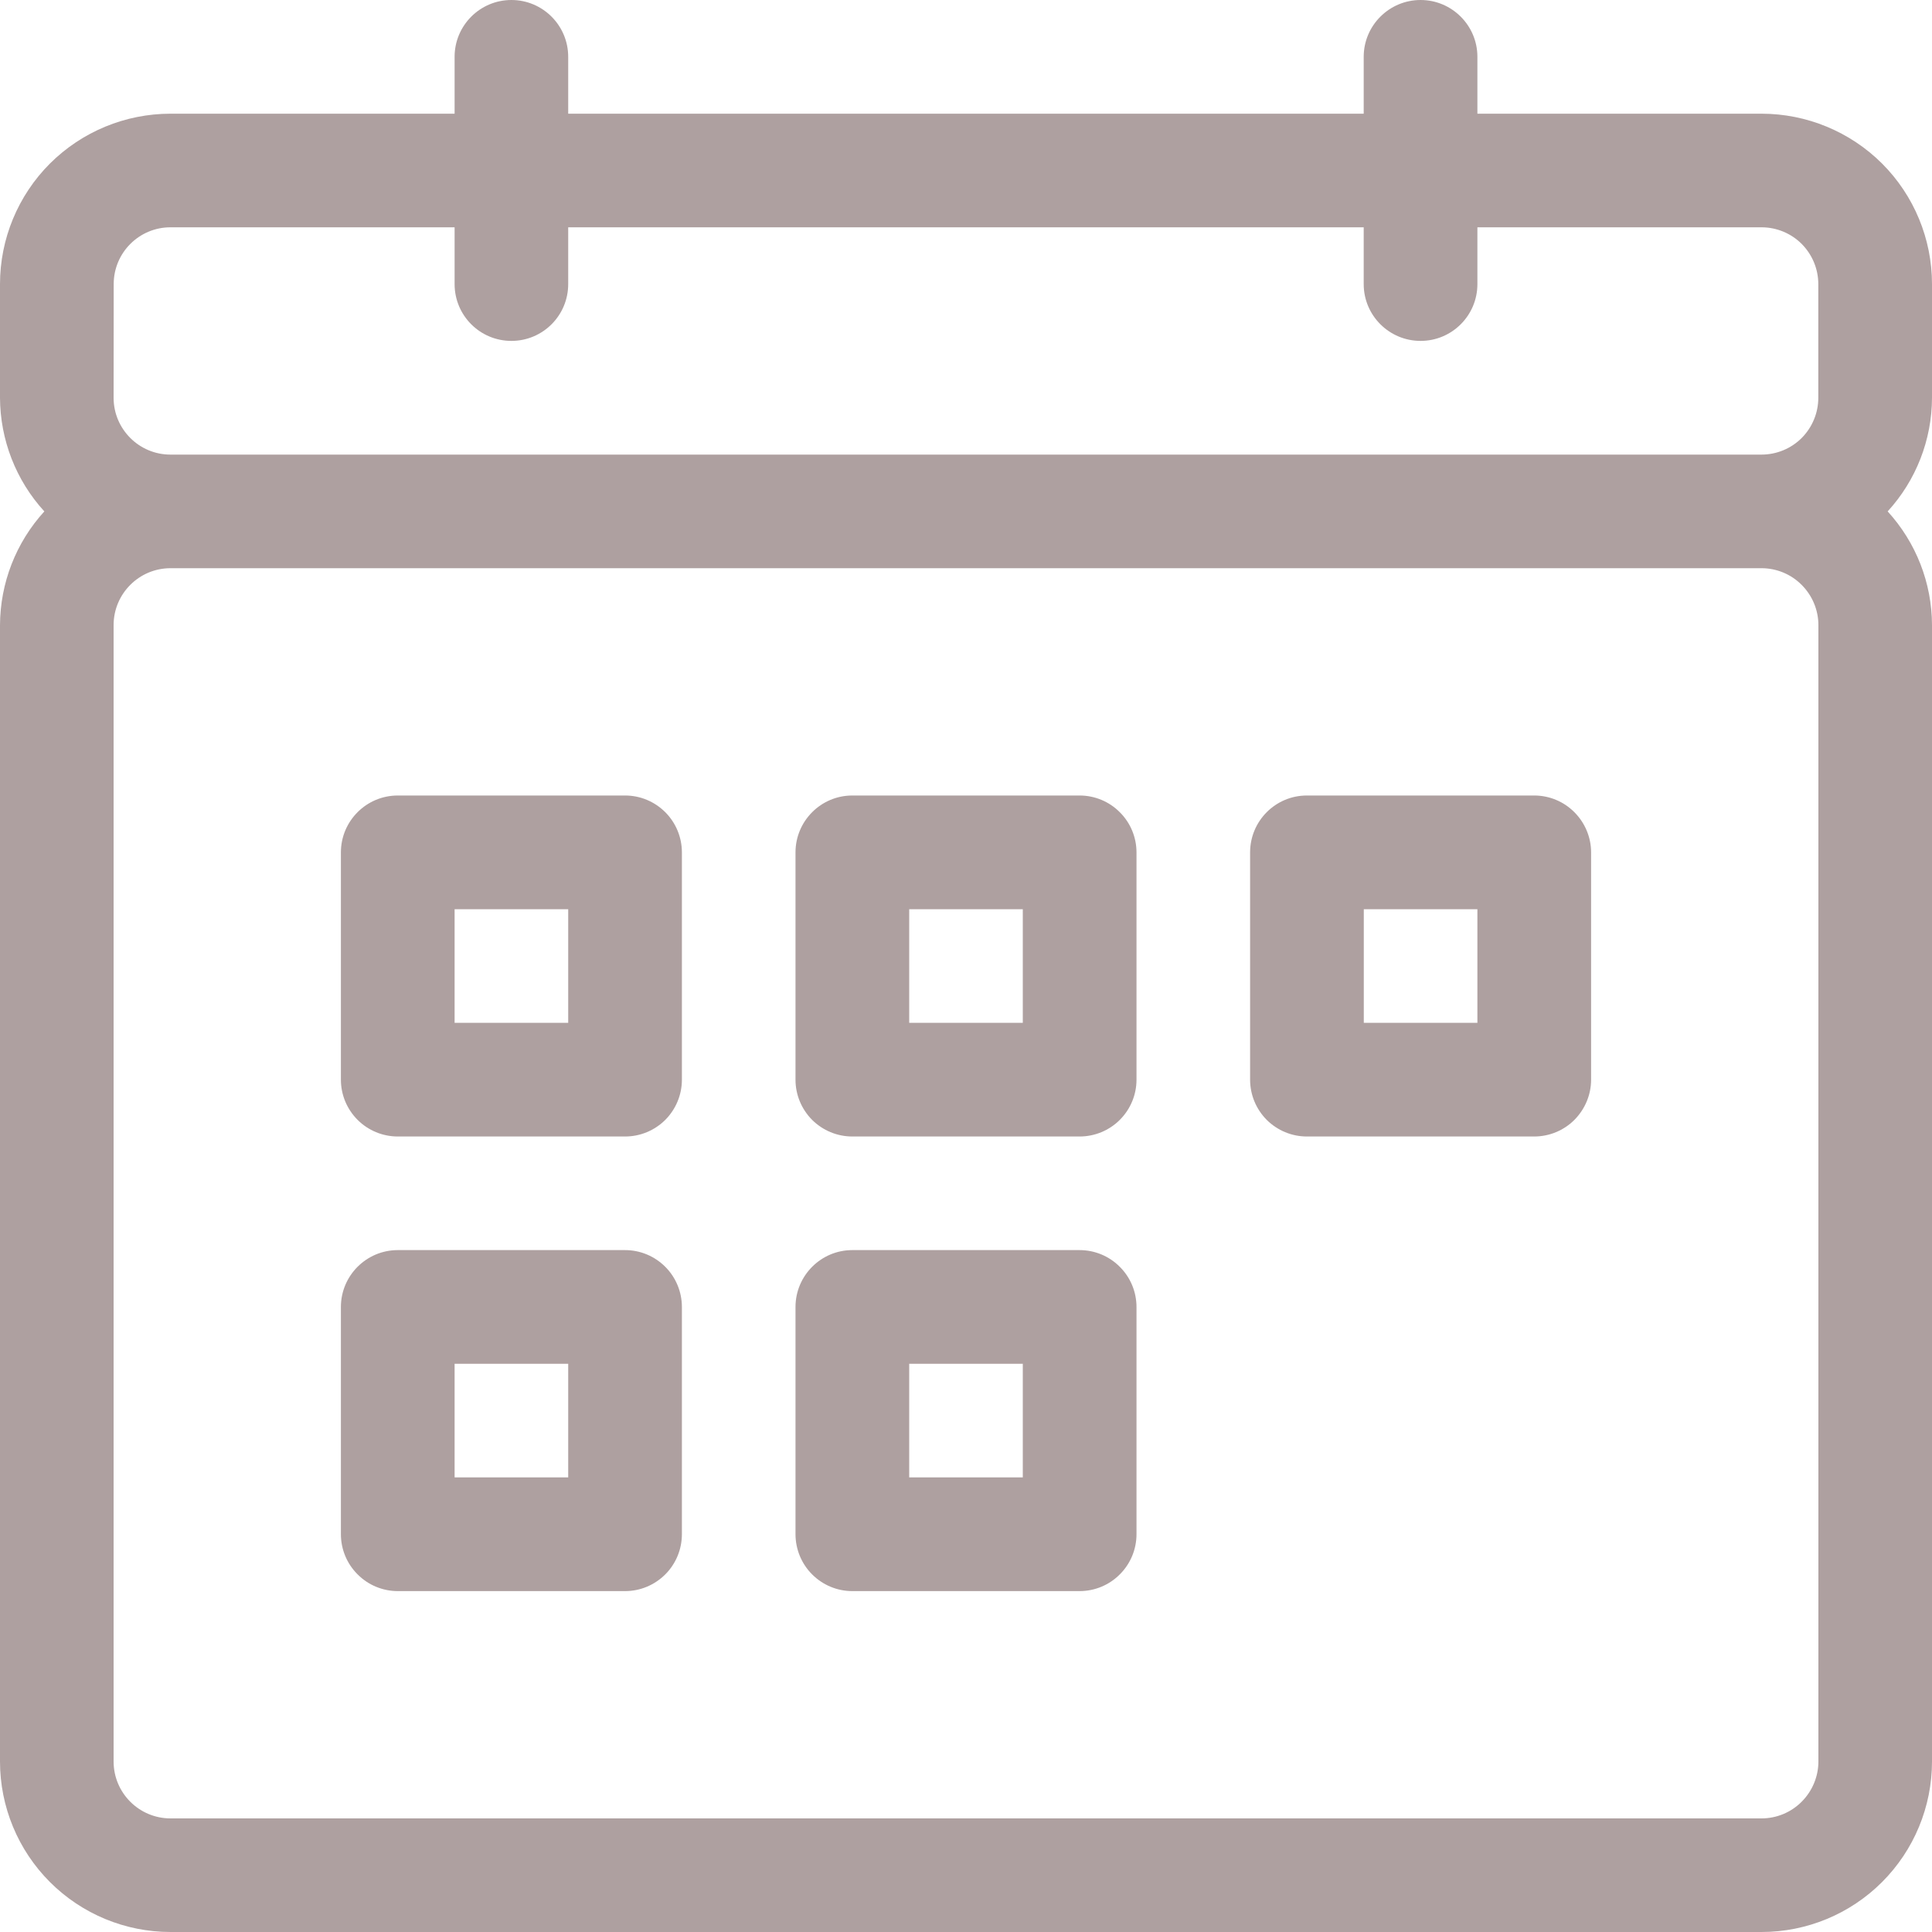 <?xml version="1.0" encoding="UTF-8"?>
<svg width="20px" height="20px" viewBox="0 0 20 20" version="1.1" xmlns="http://www.w3.org/2000/svg" xmlns:xlink="http://www.w3.org/1999/xlink">
    <title>noun-date-2261686</title>
    <g id="Page-1" stroke="none" stroke-width="1" fill="none" fill-rule="evenodd">
        <g id="Extra-Large-Copy-6" transform="translate(-976, -741)" fill="#AEA0A0" fill-rule="nonzero">
            <g id="noun-date-2261686" transform="translate(976, 741)">
                <path d="M20,2.941 C20,2.473 19.814,2.024 19.483,1.693 C19.152,1.363 18.703,1.177 18.235,1.177 L15.294,1.177 L15.294,0.588 C15.294,0.264 15.03,0 14.706,0 C14.381,0 14.117,0.264 14.117,0.588 L14.117,1.177 L5.882,1.177 L5.882,0.588 C5.882,0.264 5.619,0 5.294,0 C4.969,0 4.706,0.264 4.706,0.588 L4.706,1.177 L1.765,1.177 C1.297,1.177 0.848,1.363 0.517,1.693 C0.186,2.024 0,2.473 0,2.941 L0,4.118 C0.002,4.553 0.165,4.973 0.459,5.294 C0.165,5.616 0.002,6.035 0,6.471 L0,18.235 C0,18.703 0.186,19.152 0.517,19.483 C0.848,19.814 1.297,20 1.765,20 L18.235,20 C18.703,20 19.152,19.814 19.483,19.483 C19.814,19.152 20,18.703 20,18.235 L20,6.471 C19.999,6.035 19.835,5.616 19.541,5.294 C19.835,4.973 19.999,4.553 20,4.118 L20,2.941 Z M1.177,2.941 C1.177,2.616 1.44,2.353 1.765,2.353 L4.706,2.353 L4.706,2.941 C4.706,3.266 4.969,3.529 5.294,3.529 C5.619,3.529 5.882,3.266 5.882,2.941 L5.882,2.353 L14.117,2.353 L14.117,2.941 C14.117,3.266 14.381,3.529 14.706,3.529 C15.03,3.529 15.294,3.266 15.294,2.941 L15.294,2.353 L18.235,2.353 C18.391,2.353 18.541,2.415 18.651,2.525 C18.761,2.636 18.823,2.785 18.823,2.941 L18.823,4.118 C18.823,4.274 18.761,4.423 18.651,4.534 C18.541,4.644 18.391,4.706 18.235,4.706 L1.764,4.706 C1.44,4.706 1.176,4.442 1.176,4.118 L1.177,2.941 Z M18.824,18.235 C18.824,18.391 18.761,18.541 18.651,18.651 C18.541,18.762 18.391,18.824 18.235,18.824 L1.765,18.824 C1.44,18.824 1.176,18.56 1.176,18.235 L1.176,6.471 C1.176,6.146 1.44,5.882 1.765,5.882 L18.235,5.882 C18.391,5.882 18.541,5.944 18.651,6.055 C18.761,6.165 18.824,6.315 18.824,6.471 L18.824,18.235 Z M6.471,8.235 L4.118,8.235 C3.793,8.235 3.529,8.499 3.529,8.824 L3.529,11.177 C3.529,11.333 3.591,11.482 3.702,11.593 C3.812,11.703 3.962,11.765 4.118,11.765 L6.471,11.765 C6.627,11.765 6.776,11.703 6.887,11.593 C6.997,11.482 7.059,11.333 7.059,11.177 L7.059,8.824 C7.059,8.668 6.997,8.518 6.887,8.408 C6.776,8.297 6.627,8.235 6.471,8.235 L6.471,8.235 Z M5.882,10.588 L4.706,10.588 L4.706,9.412 L5.882,9.412 L5.882,10.588 Z M11.176,8.235 L8.823,8.235 L8.823,8.235 C8.499,8.235 8.235,8.499 8.235,8.824 L8.235,11.177 C8.235,11.333 8.297,11.482 8.407,11.593 C8.518,11.703 8.667,11.765 8.823,11.765 L11.176,11.765 C11.332,11.765 11.482,11.703 11.592,11.593 C11.703,11.482 11.765,11.333 11.765,11.177 L11.765,8.824 C11.765,8.668 11.703,8.518 11.592,8.408 C11.482,8.297 11.332,8.235 11.176,8.235 L11.176,8.235 Z M10.588,10.588 L9.412,10.588 L9.412,9.412 L10.588,9.412 L10.588,10.588 Z M6.471,12.941 L4.118,12.941 C3.793,12.941 3.529,13.205 3.529,13.53 L3.529,15.883 L3.529,15.882 C3.529,16.038 3.591,16.188 3.702,16.298 C3.812,16.409 3.962,16.471 4.118,16.471 L6.471,16.471 C6.627,16.471 6.776,16.409 6.887,16.298 C6.997,16.188 7.059,16.038 7.059,15.882 L7.059,13.529 L7.059,13.53 C7.059,13.374 6.997,13.224 6.887,13.114 C6.776,13.003 6.627,12.941 6.471,12.941 Z M5.882,15.294 L4.706,15.294 L4.706,14.118 L5.882,14.118 L5.882,15.294 Z M11.176,12.941 L8.823,12.941 C8.499,12.941 8.235,13.205 8.235,13.53 L8.235,15.883 L8.235,15.882 C8.235,16.038 8.297,16.188 8.407,16.298 C8.518,16.409 8.667,16.471 8.823,16.471 L11.176,16.471 C11.332,16.471 11.482,16.409 11.592,16.298 C11.703,16.188 11.765,16.038 11.765,15.882 L11.765,13.529 L11.765,13.53 C11.765,13.374 11.703,13.224 11.592,13.114 C11.482,13.003 11.332,12.941 11.176,12.941 L11.176,12.941 Z M10.588,15.294 L9.412,15.294 L9.412,14.118 L10.588,14.118 L10.588,15.294 Z M15.882,8.235 L13.529,8.235 L13.529,8.235 C13.204,8.235 12.941,8.499 12.941,8.824 L12.941,11.177 C12.941,11.333 13.003,11.482 13.113,11.593 C13.224,11.703 13.373,11.765 13.529,11.765 L15.882,11.765 L15.882,11.765 C16.038,11.765 16.188,11.703 16.298,11.593 C16.408,11.482 16.471,11.333 16.471,11.177 L16.471,8.824 C16.471,8.668 16.408,8.518 16.298,8.408 C16.188,8.297 16.038,8.235 15.882,8.235 L15.882,8.235 Z M15.294,10.588 L14.118,10.588 L14.118,9.412 L15.294,9.412 L15.294,10.588 Z" id="Shape"></path>
            </g>
        </g>
    </g>
</svg>